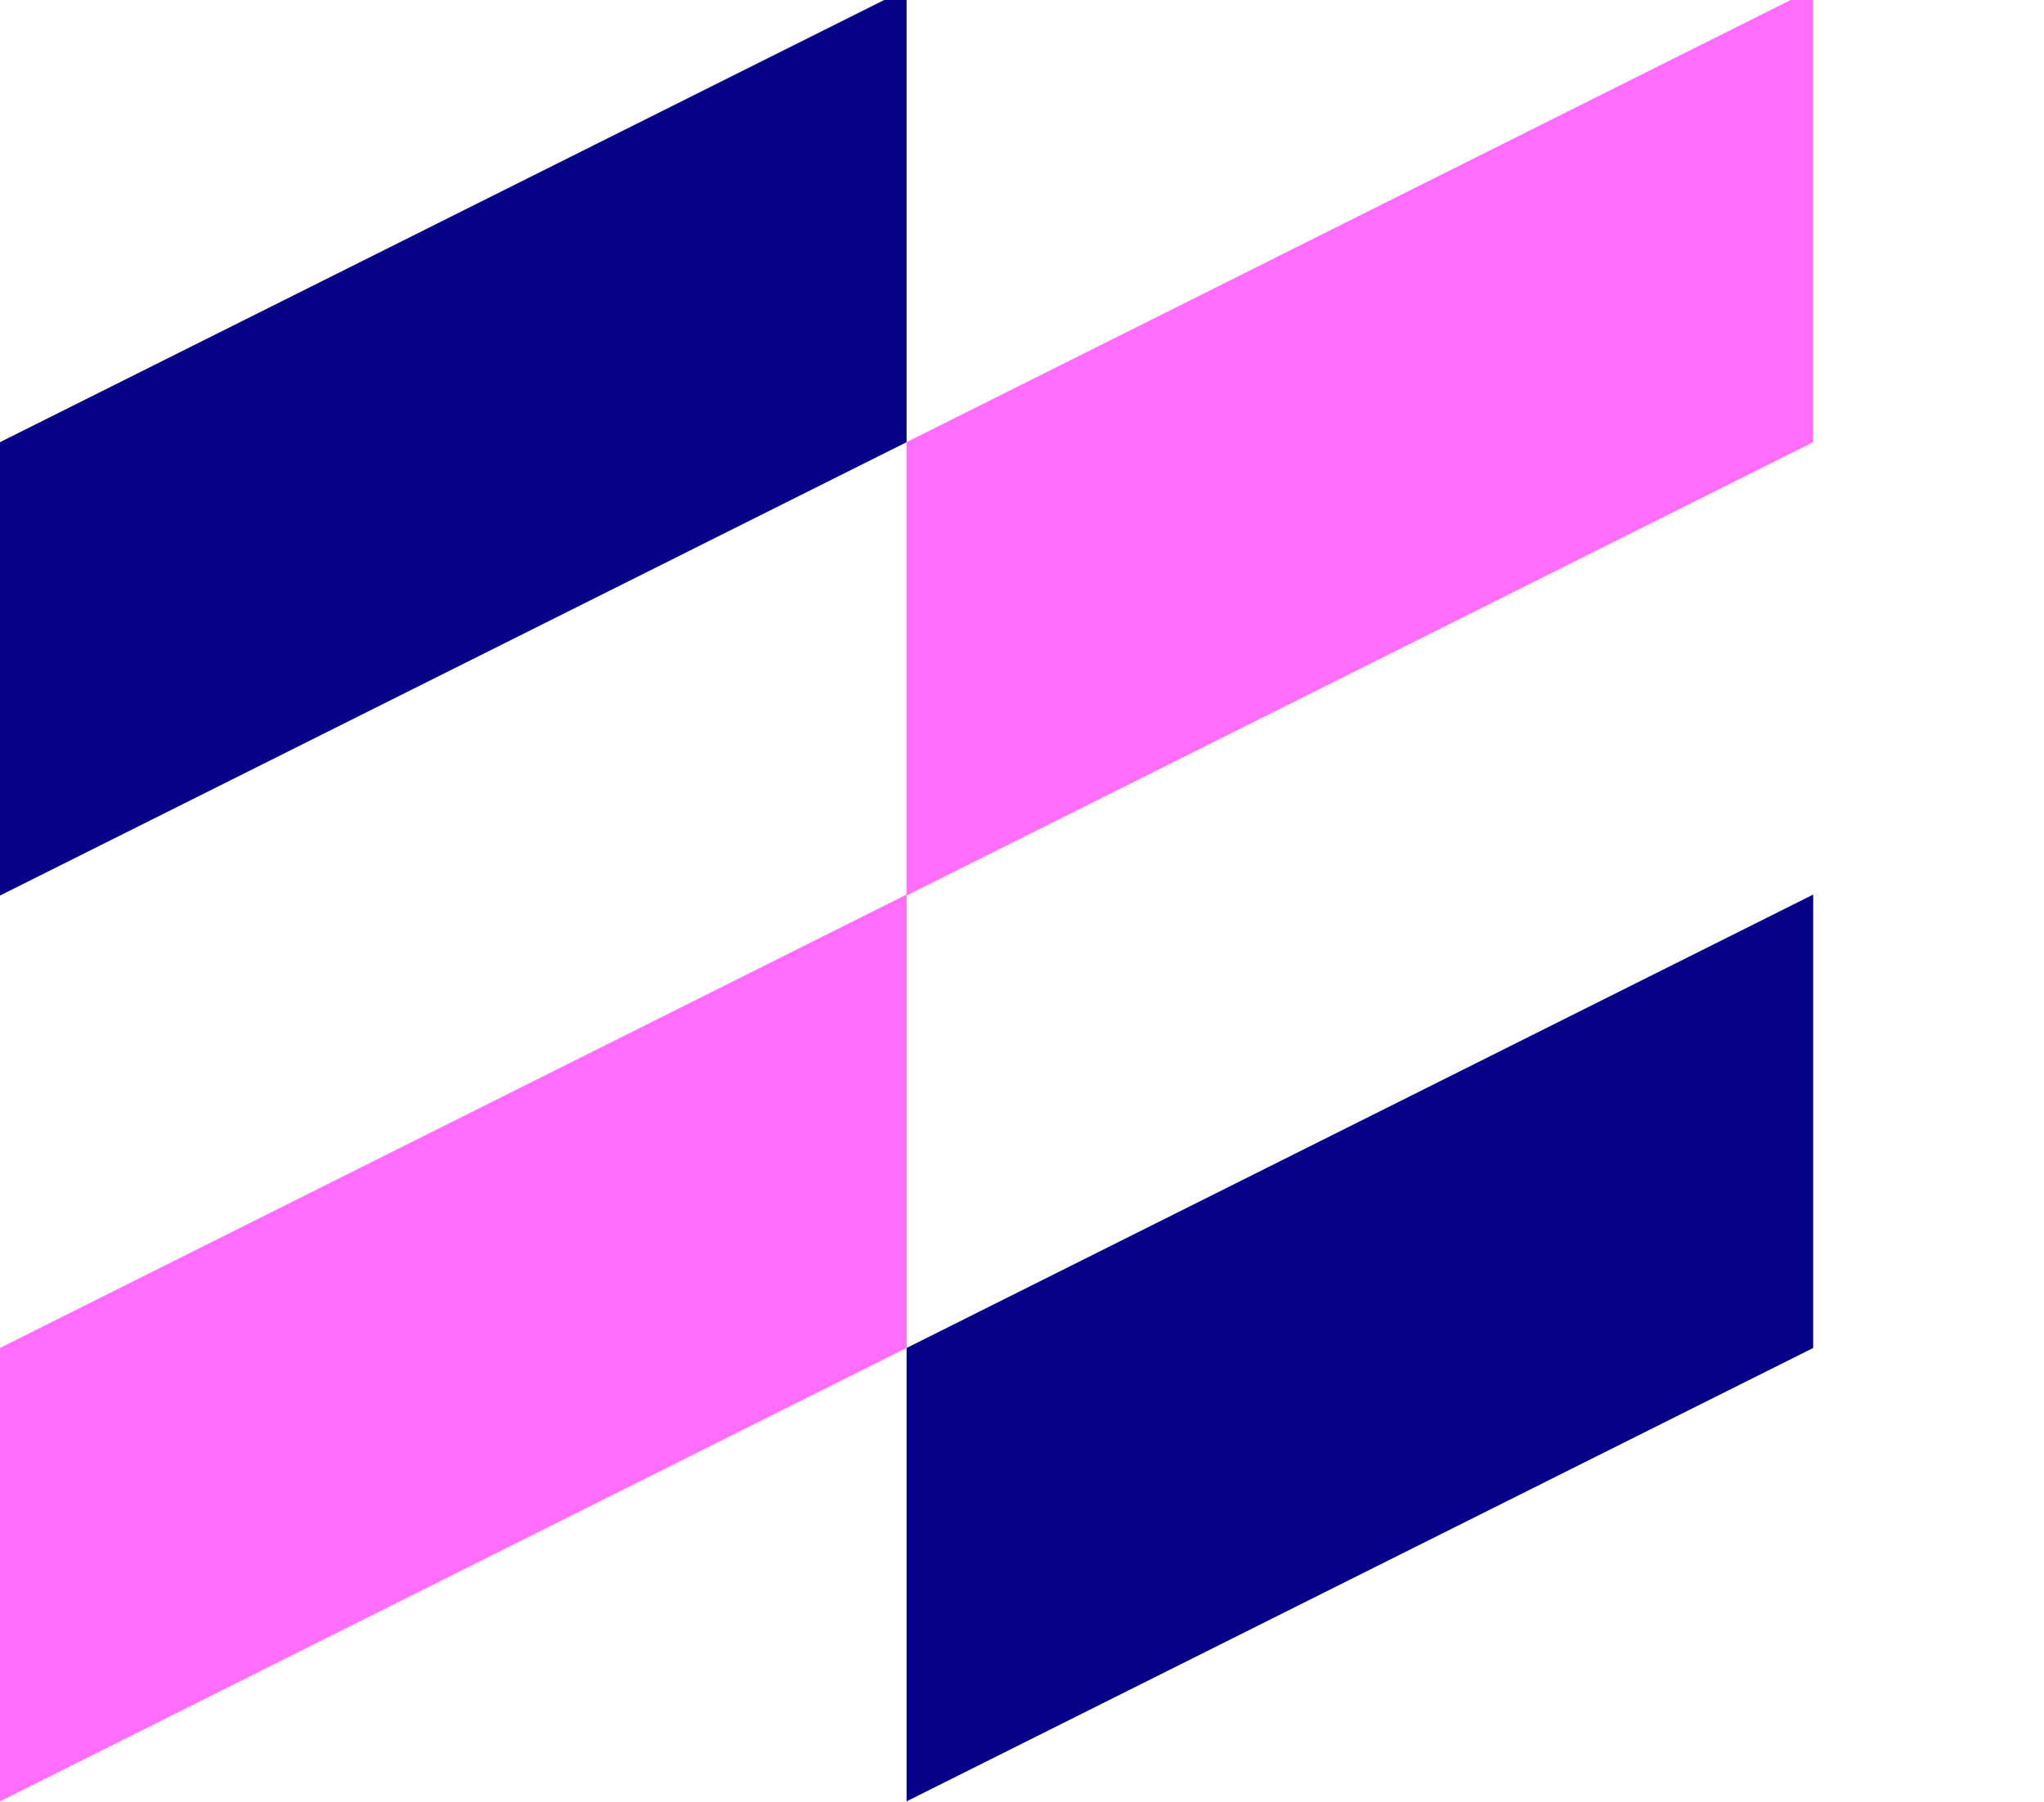 <svg width="76" height="67" viewBox="0 0 76 67" fill="none" xmlns="http://www.w3.org/2000/svg">
<g clip-path="url(#clip0_12639_108)">
<path d="M33.709 16.441L33.709 -0.417L-9.0816e-05 16.441L-9.15527e-05 33.298L33.709 16.441Z" fill="#050288"/>
<path d="M67.418 16.441L67.418 -0.417L33.709 16.441L33.709 33.298L67.418 16.441Z" fill="#FF6DFA"/>
<path d="M33.709 50.12L33.709 33.262L-9.0816e-05 50.12L-9.15527e-05 66.978L33.709 50.12Z" fill="#FF6DFA"/>
<path d="M67.418 50.12L67.418 33.262L33.709 50.12L33.709 66.978L67.418 50.12Z" fill="#050288"/>
</g>
<defs>
<clipPath id="clip0_12639_108">
<rect width="76" height="67" fill="white"/>
</clipPath>
</defs>
</svg>
